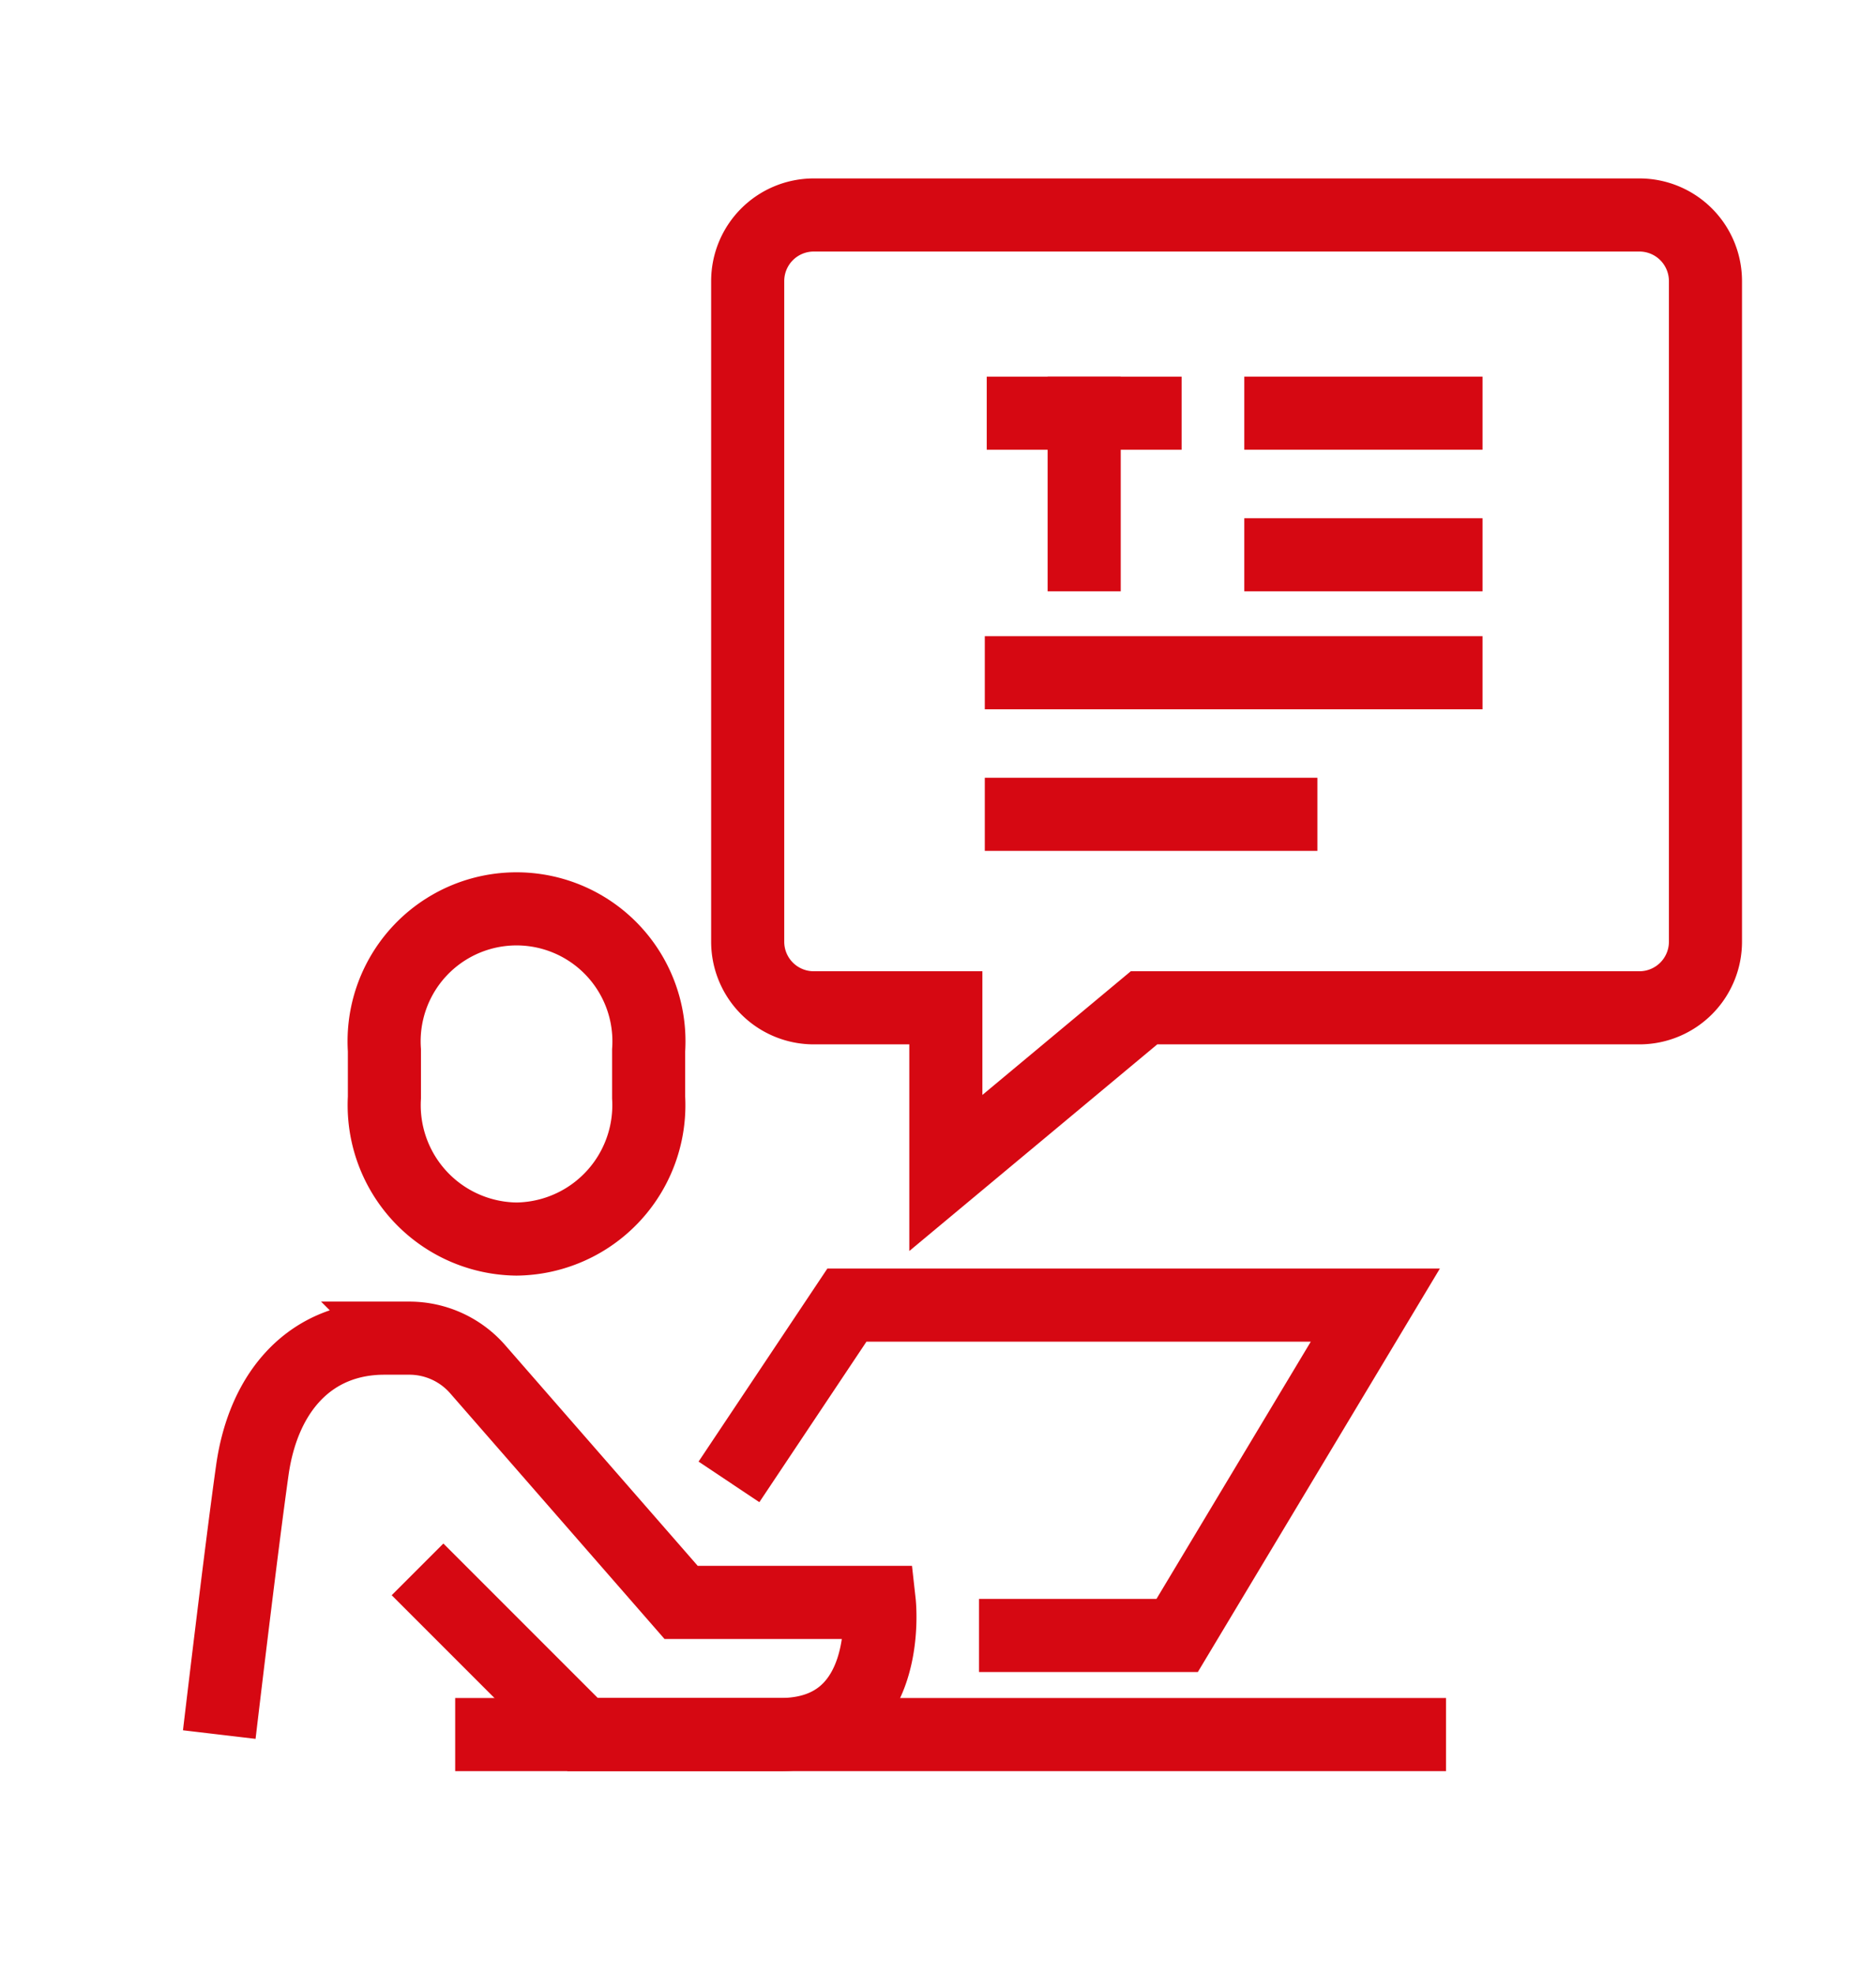 <svg xmlns="http://www.w3.org/2000/svg" width="77" height="81" viewBox="0 0 77 81"><defs><style>
            .cls-1,.cls-2{fill:none;stroke:#d60812;stroke-miterlimit:10;stroke-width:3px}.cls-2{stroke-linecap:square}
        </style></defs><g id="Raggruppa_1204" data-name="Raggruppa 1204" transform="translate(-839 -2677)"><g id="Raggruppa_1140" data-name="Raggruppa 1140" transform="translate(456 1428.822)"><path id="Tracciato_290" data-name="Tracciato 290" class="cls-1" d="M437.422 1438.556a5.494 5.494 0 0 1-5.422-5.809v-1.937a5.435 5.435 0 1 1 10.845 0v1.937a5.494 5.494 0 0 1-5.423 5.809z" transform="translate(-33.222 -139.533)"></path><path id="Tracciato_291" data-name="Tracciato 291" class="cls-1" d="M392 1545.267s.89-7.54 1.356-10.845 2.44-5.422 5.422-5.422h1.022a3.726 3.726 0 0 1 2.807 1.276l8.35 9.568h8.134s.606 5.422-4.067 5.422h-8.108l-6.778-6.778" transform="translate(0 -225.91)"></path><path id="Tracciato_292" data-name="Tracciato 292" class="cls-1" d="M515.459 1528.254 520.3 1521h21.689l-8.134 13.556h-8.133" transform="translate(-102.539 -219.266)"></path><path id="Linea_70" data-name="Linea 70" class="cls-1" transform="translate(401.683 1319.357)" d="M0 0h40.668"></path><path id="Tracciato_293" data-name="Tracciato 293" class="cls-1" d="M520 1259.711v27.112a2.711 2.711 0 0 0 2.711 2.711h5.422v6.778l8.134-6.778H556.6a2.711 2.711 0 0 0 2.711-2.711v-27.112A2.711 2.711 0 0 0 556.6 1257h-33.89a2.711 2.711 0 0 0-2.71 2.711z" transform="translate(-106.311)"></path><path id="Linea_71" data-name="Linea 71" class="cls-2" transform="translate(424.921 1281.594)" d="M0 0h10.651"></path><path id="Linea_72" data-name="Linea 72" class="cls-2" transform="translate(424.921 1275.784)" d="M0 0h17.429"></path><path id="Linea_73" data-name="Linea 73" class="cls-1" transform="translate(423.5 1265.134)" d="M0 0h8"></path><path id="Linea_74" data-name="Linea 74" class="cls-2" transform="translate(427.5 1265.133)" d="M0 5.81V0"></path><path id="Linea_75" data-name="Linea 75" class="cls-2" transform="translate(435.572 1265.133)" d="M0 0h6.778"></path><path id="Linea_76" data-name="Linea 76" class="cls-2" transform="translate(435.572 1270.943)" d="M0 0h6.778"></path></g><path id="Rettangolo_332" data-name="Rettangolo 332" transform="translate(839 2677)" style="fill:none" d="M0 0h77v81H0z"></path></g></svg>